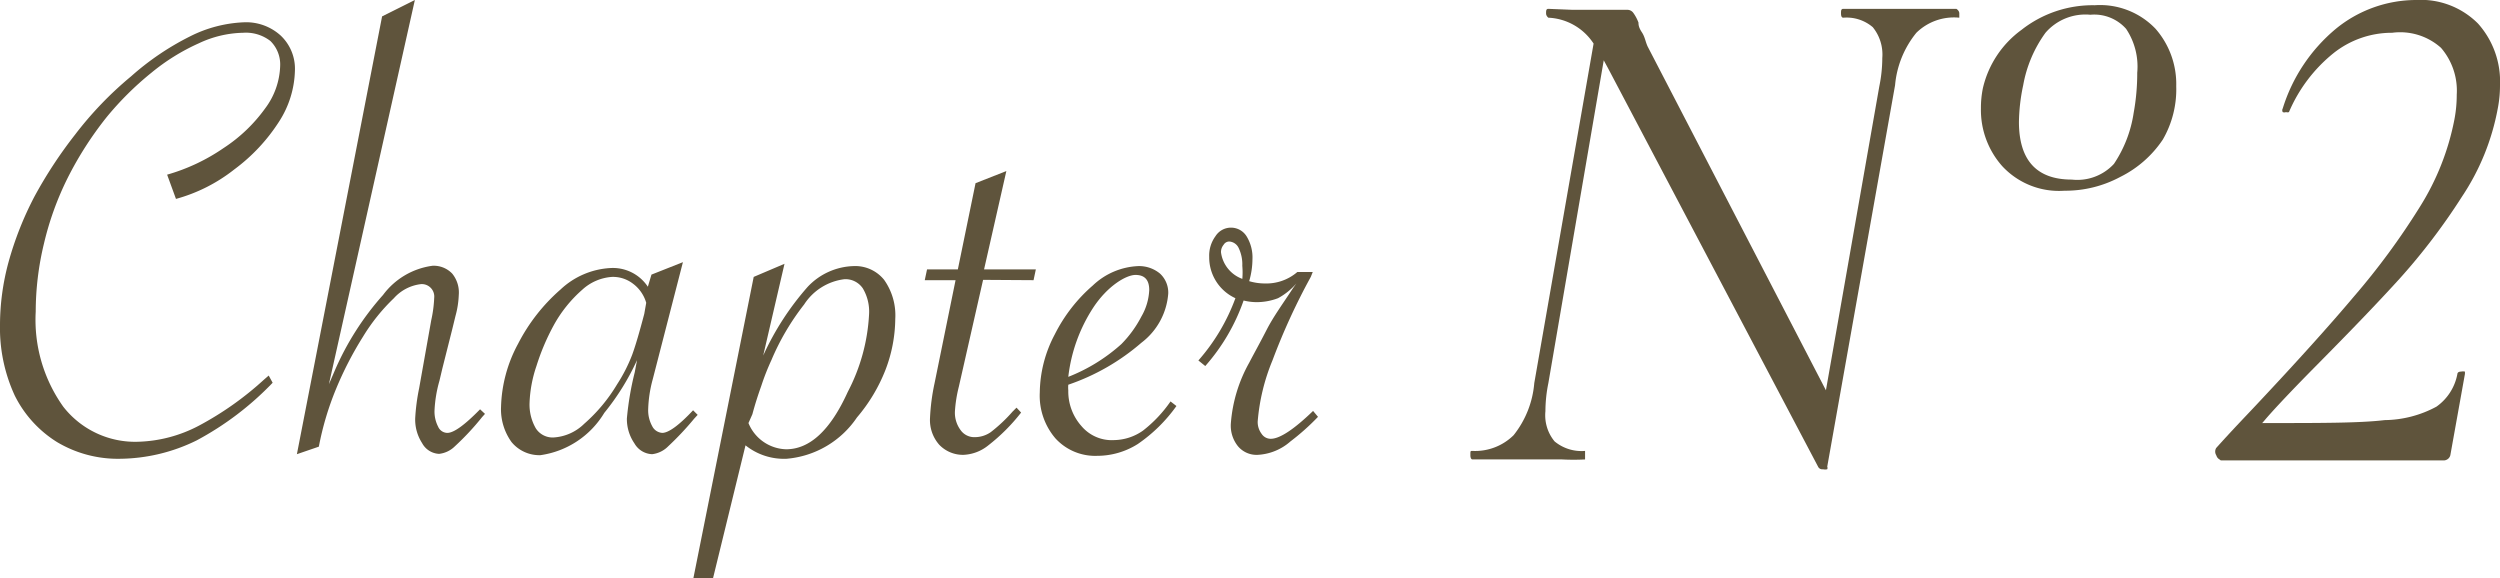 <svg xmlns="http://www.w3.org/2000/svg" viewBox="0 0 76.29 17.64"><defs><style>.cls-1{fill:#5f543c;}</style></defs><g id="レイヤー_2" data-name="レイヤー 2"><g id="text"><path class="cls-1" d="M5.37,6.07,5.1,5.33a5.87,5.87,0,0,0,1.72-.81A4.77,4.77,0,0,0,8.09,3.31,2.27,2.27,0,0,0,8.55,2a1,1,0,0,0-.3-.75A1.22,1.22,0,0,0,7.42,1a3.3,3.3,0,0,0-1.35.32,6.37,6.37,0,0,0-1.45.9A9.42,9.42,0,0,0,3.25,3.58,10.63,10.63,0,0,0,2.06,5.44a9.16,9.16,0,0,0-.72,2,8.89,8.89,0,0,0-.25,2.07,4.57,4.57,0,0,0,.84,2.9,2.78,2.78,0,0,0,2.3,1.07A4.21,4.21,0,0,0,6.05,13a9.65,9.65,0,0,0,2-1.41l.15-.13.12.22A9.23,9.23,0,0,1,6,13.44,5.39,5.39,0,0,1,3.65,14a3.62,3.62,0,0,1-1.91-.51A3.51,3.51,0,0,1,.45,12.07,4.92,4.92,0,0,1,0,9.9,7.38,7.38,0,0,1,.26,8a10.09,10.09,0,0,1,.79-2A13.5,13.5,0,0,1,2.29,4.11,10.87,10.87,0,0,1,4,2.33,8.26,8.26,0,0,1,5.8,1.11,4,4,0,0,1,7.45.68a1.57,1.57,0,0,1,1.11.4A1.39,1.39,0,0,1,9,2.15a3,3,0,0,1-.49,1.57A5.51,5.51,0,0,1,7.15,5.17,5,5,0,0,1,5.37,6.07Z"/><path class="cls-1" d="M9.06,13.86,11.66.5l1-.5L10,11.89a.18.18,0,0,0,0-.08l.22-.51A8.57,8.57,0,0,1,11.69,9a2.25,2.25,0,0,1,1.51-.89.78.78,0,0,1,.6.24A.91.91,0,0,1,14,9a2.78,2.78,0,0,1-.1.64l-.1.41-.3,1.19-.09.38a3.93,3.93,0,0,0-.15.9,1,1,0,0,0,.11.5.31.31,0,0,0,.28.19c.2,0,.53-.24,1-.72l.15.14-.09.1a8,8,0,0,1-.83.89.81.81,0,0,1-.48.23.62.62,0,0,1-.52-.33,1.32,1.32,0,0,1-.21-.75,6.14,6.14,0,0,1,.12-.92l.37-2.08a3.83,3.83,0,0,0,.09-.68.38.38,0,0,0-.4-.42,1.31,1.31,0,0,0-.83.43,5.76,5.76,0,0,0-.94,1.17,10.62,10.62,0,0,0-.83,1.61,9,9,0,0,0-.52,1.75Z"/><path class="cls-1" d="M20.84,8l-.92,3.57a3.87,3.87,0,0,0-.14.92,1,1,0,0,0,.12.51.37.37,0,0,0,.31.21c.19,0,.51-.23.94-.69l.14.14-.11.12a9,9,0,0,1-.79.84.82.82,0,0,1-.49.24.65.65,0,0,1-.54-.33,1.31,1.31,0,0,1-.23-.76,9.1,9.1,0,0,1,.24-1.41l.07-.37a7.44,7.44,0,0,1-1,1.61,2.72,2.72,0,0,1-1.95,1.29,1.1,1.1,0,0,1-.88-.4,1.71,1.71,0,0,1-.32-1.08,4.27,4.27,0,0,1,.52-1.92,5.58,5.58,0,0,1,1.3-1.66,2.41,2.41,0,0,1,1.51-.65,1.28,1.28,0,0,1,1.15.57l.11-.37ZM19.72,9.24a1.11,1.11,0,0,0-.4-.58,1,1,0,0,0-.64-.21,1.49,1.49,0,0,0-.91.39,4,4,0,0,0-.88,1.1,6.89,6.89,0,0,0-.52,1.23,3.91,3.91,0,0,0-.21,1.12,1.45,1.45,0,0,0,.19.78.61.61,0,0,0,.54.28,1.46,1.46,0,0,0,.94-.42,5,5,0,0,0,1-1.2,4.79,4.79,0,0,0,.46-.9c.11-.3.23-.72.37-1.25Z"/><path class="cls-1" d="M21.16,17.64,23,8.45l.94-.4-.65,2.8a8.45,8.45,0,0,1,1.36-2.1,2,2,0,0,1,1.4-.63,1.13,1.13,0,0,1,.93.42,1.87,1.87,0,0,1,.34,1.19,4.44,4.44,0,0,1-.3,1.56,5.09,5.09,0,0,1-.87,1.45A2.88,2.88,0,0,1,24,14a1.88,1.88,0,0,1-1.25-.41l-1,4.09Zm1.68-4.73a1.28,1.28,0,0,0,1.15.8c.72,0,1.35-.58,1.88-1.75a5.73,5.73,0,0,0,.65-2.36,1.39,1.39,0,0,0-.19-.8.64.64,0,0,0-.56-.28,1.71,1.71,0,0,0-1.23.77,7.44,7.44,0,0,0-1,1.7,7.23,7.23,0,0,0-.31.79c-.1.28-.19.56-.27.86Z"/><path class="cls-1" d="M30,8.54l-.74,3.26a4.08,4.08,0,0,0-.12.76.89.89,0,0,0,.17.56.51.51,0,0,0,.44.22.85.85,0,0,0,.48-.15,4.69,4.69,0,0,0,.67-.63l.12-.12.14.15a5.71,5.71,0,0,1-1,1,1.29,1.29,0,0,1-.76.29,1,1,0,0,1-.74-.31,1.14,1.14,0,0,1-.28-.81,6.37,6.37,0,0,1,.14-1.07l.64-3.14h-.94l.07-.33h.94l.54-2.63.94-.37-.68,3h1.58l-.07.33Z"/><path class="cls-1" d="M35.72,12.25l.18.14a4.72,4.72,0,0,1-1.18,1.16,2.32,2.32,0,0,1-1.24.36,1.64,1.64,0,0,1-1.27-.53,2,2,0,0,1-.48-1.4,3.87,3.87,0,0,1,.46-1.78,4.85,4.85,0,0,1,1.16-1.49,2.14,2.14,0,0,1,1.39-.59,1,1,0,0,1,.66.23.79.79,0,0,1,.25.61,2.08,2.08,0,0,1-.82,1.5,6.71,6.71,0,0,1-2.23,1.28.91.91,0,0,0,0,.17A1.59,1.59,0,0,0,33,13a1.21,1.21,0,0,0,1,.43,1.57,1.57,0,0,0,.88-.29A4,4,0,0,0,35.72,12.25ZM32.6,11.5a5.33,5.33,0,0,0,1.62-1,3.46,3.46,0,0,0,.61-.84,1.76,1.76,0,0,0,.24-.81c0-.31-.14-.46-.42-.46s-.85.33-1.29,1A4.88,4.88,0,0,0,32.6,11.5Z"/><path class="cls-1" d="M36.57,11a6,6,0,0,0,1.13-1.9,1.37,1.37,0,0,1-.8-1.26,1,1,0,0,1,.19-.63.56.56,0,0,1,.95,0,1.23,1.23,0,0,1,.18.7,2.42,2.42,0,0,1-.1.67,1.67,1.67,0,0,0,.47.07,1.45,1.45,0,0,0,1-.35h.47L40,8.45A19.44,19.44,0,0,0,38.83,11a6.15,6.15,0,0,0-.45,1.86.6.6,0,0,0,.12.38.33.33,0,0,0,.28.15c.27,0,.7-.28,1.29-.85l.15.18a7.07,7.07,0,0,1-.84.75,1.64,1.64,0,0,1-1,.41.74.74,0,0,1-.6-.26,1,1,0,0,1-.22-.69,4.47,4.47,0,0,1,.56-1.86c.14-.27.32-.59.53-1s.49-.79.81-1.28l.1-.14A2,2,0,0,1,39,9.1a1.83,1.83,0,0,1-.68.12,1.64,1.64,0,0,1-.37-.05,6,6,0,0,1-1.17,2Zm1.34-2.48a2.33,2.33,0,0,0,0-.41,1.15,1.15,0,0,0-.11-.54.34.34,0,0,0-.29-.2.2.2,0,0,0-.17.1.34.34,0,0,0-.08.23A1,1,0,0,0,37.91,8.51Z"/><path class="cls-1" d="M59.79.41c0,.08,0,.13,0,.13A1.64,1.64,0,0,0,58.48,1a2.94,2.94,0,0,0-.65,1.6L55.76,14.24a.1.1,0,0,1,0,.08.28.28,0,0,1-.13,0,.14.14,0,0,1-.15-.08L49.07,2.08l-.13-.24-1.69,9.85a4.34,4.34,0,0,0-.09.86,1.25,1.25,0,0,0,.28.92,1.29,1.29,0,0,0,.93.29s0,0,0,.13,0,.13,0,.13a6.57,6.57,0,0,1-.7,0l-1,0-.94,0c-.2,0-.46,0-.8,0,0,0-.06,0-.06-.13s0-.13.06-.13a1.67,1.67,0,0,0,1.26-.48,2.94,2.94,0,0,0,.63-1.59L48.63,1.33A1.74,1.74,0,0,0,47.25.54s-.07-.05-.07-.13,0-.14.07-.14L48,.3l.68,0,.6,0,.37,0a.22.22,0,0,1,.19.09A1.25,1.25,0,0,1,50,.69c0,.05,0,.14.1.29s.11.29.18.44l5.44,10.49,1.63-9.28a4.34,4.34,0,0,0,.09-.86,1.32,1.32,0,0,0-.29-.94,1.23,1.23,0,0,0-.9-.29c-.05,0-.07-.05-.07-.13s0-.14.07-.14l.66,0c.41,0,.76,0,1,0s.56,0,1,0l.79,0S59.79.32,59.79.41Z"/><path class="cls-1" d="M61.1,5.07a2.58,2.58,0,0,1-.65-1.76,3,3,0,0,1,.06-.62A3.05,3.05,0,0,1,61.69.91,3.51,3.51,0,0,1,63.92.16a2.34,2.34,0,0,1,1.86.72,2.56,2.56,0,0,1,.63,1.75A3.06,3.06,0,0,1,66,4.26,3.35,3.35,0,0,1,64.7,5.4a3.54,3.54,0,0,1-1.7.42A2.36,2.36,0,0,1,61.1,5.07ZM64.51,5a3.8,3.8,0,0,0,.6-1.55,6.78,6.78,0,0,0,.11-1.23A2.07,2.07,0,0,0,64.88.88,1.3,1.3,0,0,0,63.79.45,1.61,1.61,0,0,0,62.42,1a3.88,3.88,0,0,0-.68,1.6,5.67,5.67,0,0,0-.13,1.12c0,1.17.54,1.76,1.61,1.76A1.52,1.52,0,0,0,64.51,5Z"/><path class="cls-1" d="M67.63,13.89a.21.21,0,0,1,0-.22c.53-.59.93-1,1.21-1.3q1.88-2,3-3.33a21.89,21.89,0,0,0,2-2.72,7.78,7.78,0,0,0,1.06-2.68,4,4,0,0,0,.07-.75,2,2,0,0,0-.48-1.43A1.87,1.87,0,0,0,73,1a2.86,2.86,0,0,0-1.8.63,4.65,4.65,0,0,0-1.35,1.79.12.12,0,0,1-.09,0,.12.12,0,0,1-.1,0,.11.11,0,0,1,0-.11A5.14,5.14,0,0,1,71.28.88,3.88,3.88,0,0,1,73.73,0a2.46,2.46,0,0,1,1.89.72,2.65,2.65,0,0,1,.67,1.88,3.65,3.65,0,0,1-.07.72A7.18,7.18,0,0,1,75.13,6a19.11,19.11,0,0,1-1.9,2.5c-.69.76-1.53,1.63-2.51,2.62s-1.44,1.5-1.6,1.69-.09.09-.07.1h.11c1.67,0,2.87,0,3.61-.09a3.4,3.4,0,0,0,1.58-.41,1.57,1.57,0,0,0,.64-1s0-.07.11-.07a.28.28,0,0,1,.12,0s0,0,0,.07l-.44,2.45a.21.21,0,0,1-.22.19H67.77C67.71,14,67.67,14,67.63,13.89Z"/></g></g></svg>